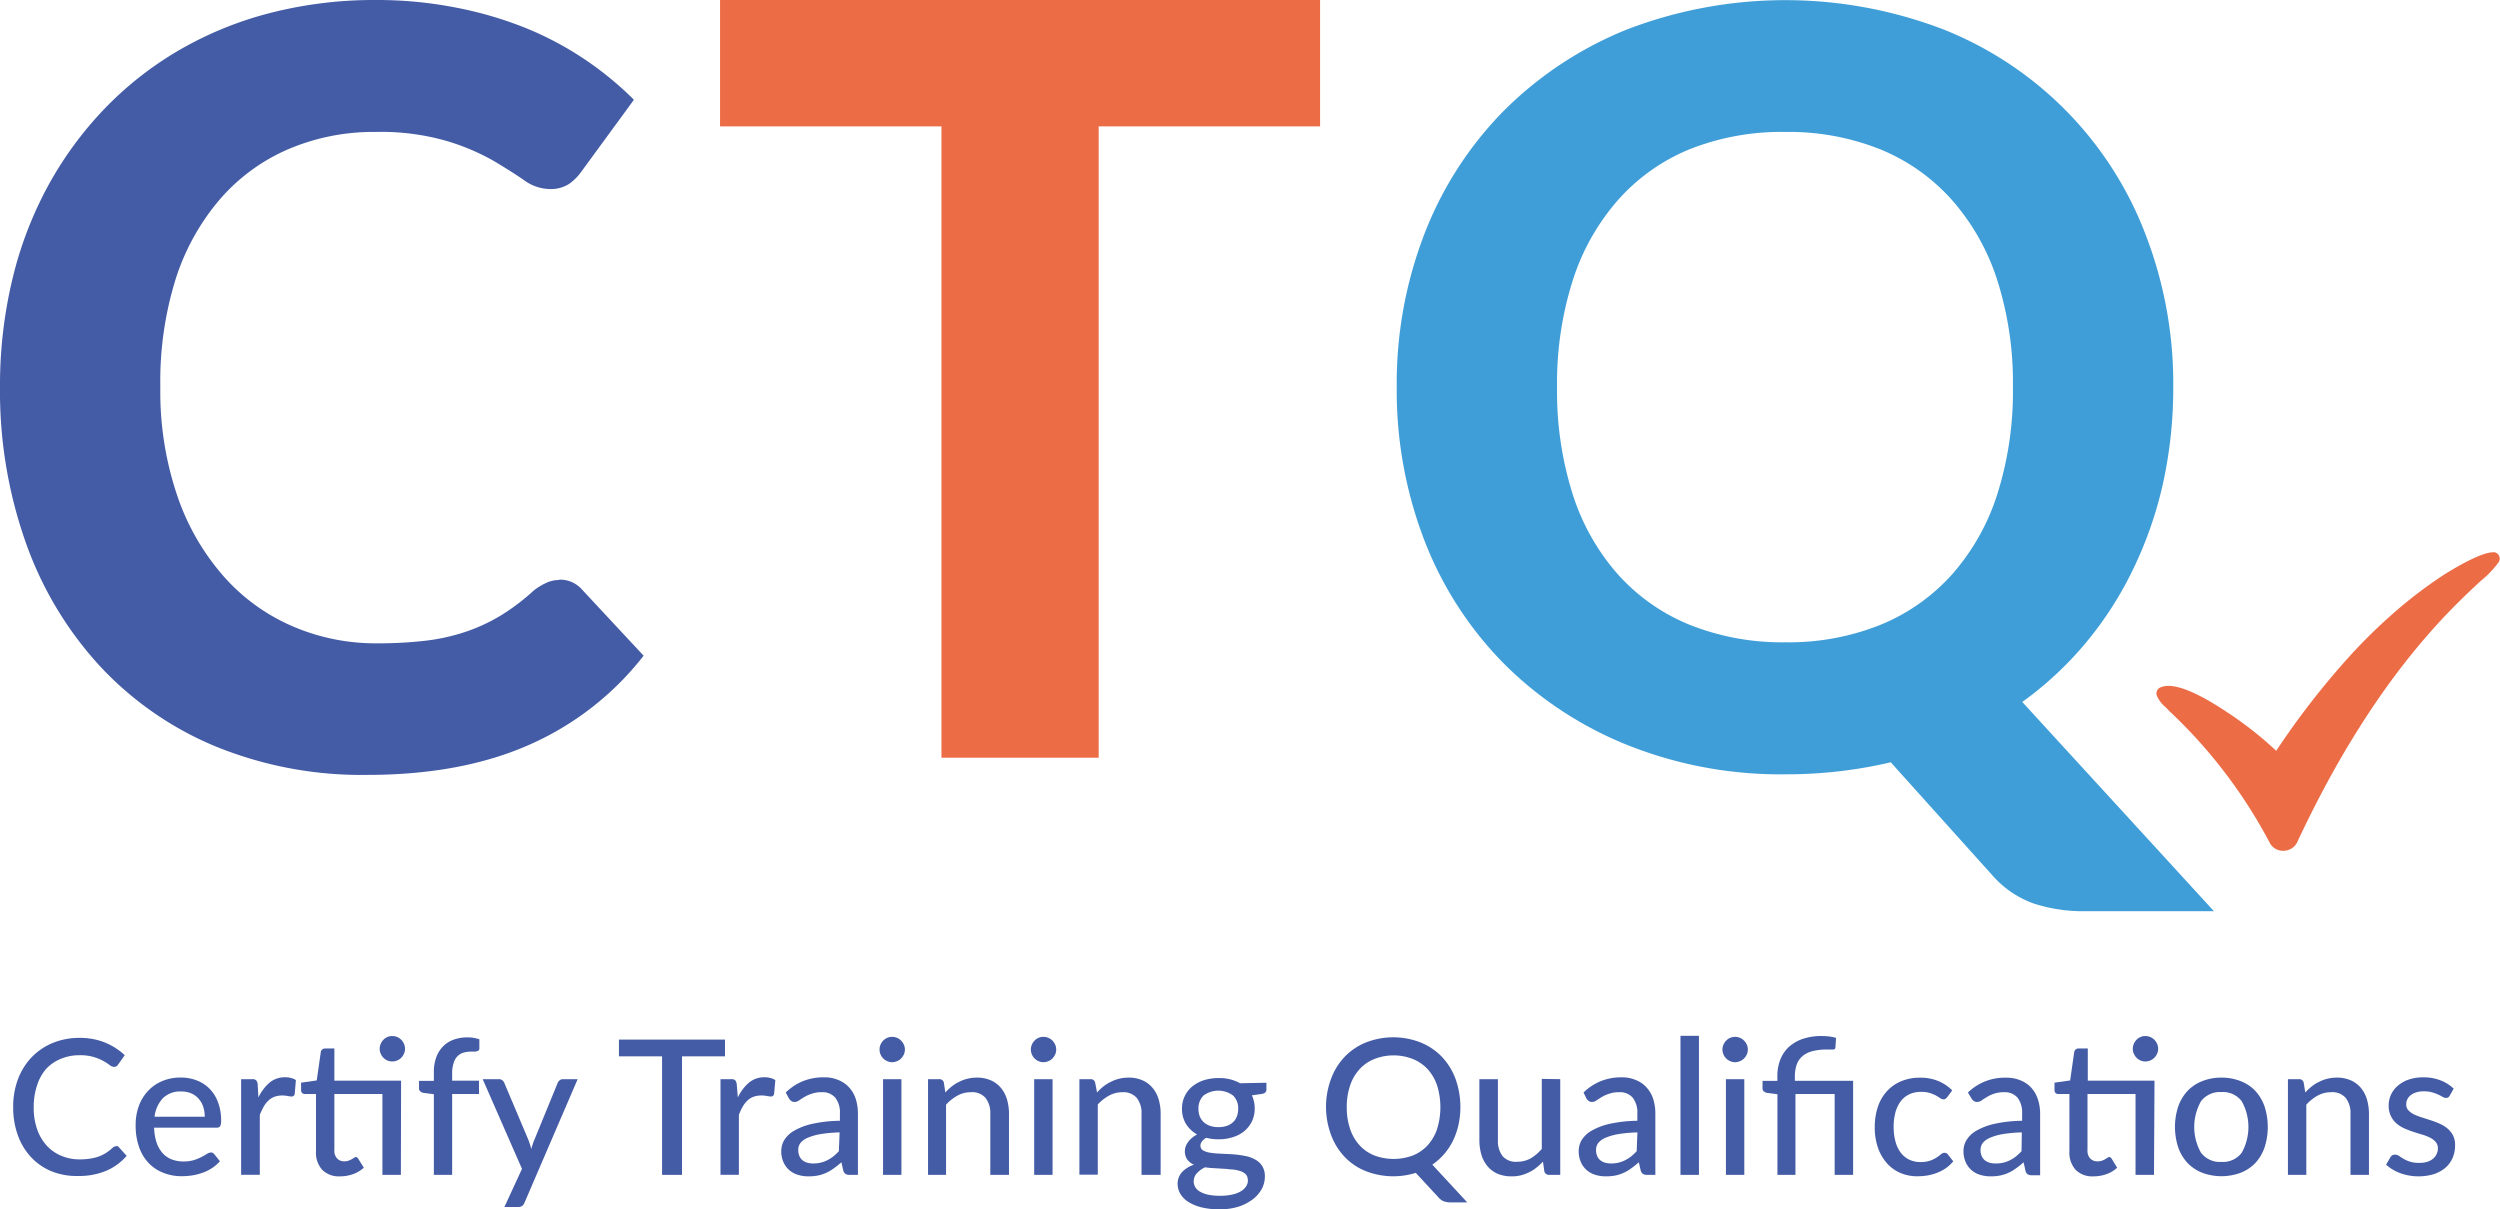 <svg id="Layer_1" data-name="Layer 1" xmlns="http://www.w3.org/2000/svg" viewBox="0 0 337.27 163.13"><defs><style>.cls-1{fill:#445ca6;}.cls-2{fill:#ec6c46;}.cls-3{fill:#3f9ed8;}</style></defs><path class="cls-1" d="M75.45,78.2a3.93,3.93,0,0,1,3,1.26l8.38,9a39.92,39.92,0,0,1-15.39,12q-9.2,4.08-21.88,4.08a52.06,52.06,0,0,1-20.64-3.91A44.67,44.67,0,0,1,13.31,89.68,48.41,48.41,0,0,1,3.45,73.12,61.3,61.3,0,0,1,0,52.2,61.31,61.31,0,0,1,1.66,37.72,51,51,0,0,1,6.48,25.08a48.87,48.87,0,0,1,7.64-10.43A46.31,46.31,0,0,1,24.23,6.73a48.41,48.41,0,0,1,12.3-5A56.35,56.35,0,0,1,50.72,0,55.17,55.17,0,0,1,61.39,1,51.32,51.32,0,0,1,70.8,3.73,43.6,43.6,0,0,1,78.87,8a44.3,44.3,0,0,1,6.65,5.46l-7.11,9.72a6.92,6.92,0,0,1-1.62,1.62,4.53,4.53,0,0,1-2.68.7,6,6,0,0,1-3.42-1.2c-1.15-.79-2.56-1.69-4.22-2.67A30.61,30.61,0,0,0,60.2,19a32.07,32.07,0,0,0-9.55-1.2,29.22,29.22,0,0,0-11.76,2.33,25.53,25.53,0,0,0-9.2,6.73,31,31,0,0,0-6,10.81A46.42,46.42,0,0,0,21.63,52.2a43.65,43.65,0,0,0,2.29,14.69,32,32,0,0,0,6.27,10.88,26.24,26.24,0,0,0,9.3,6.73,28.35,28.35,0,0,0,11.37,2.29,55.9,55.9,0,0,0,6.52-.35,26.74,26.74,0,0,0,5.42-1.2,23.83,23.83,0,0,0,4.72-2.18A28.87,28.87,0,0,0,72,79.67a8.3,8.3,0,0,1,1.62-1,4,4,0,0,1,1.83-.42"/><polygon class="cls-2" points="178.09 17.05 148.22 17.05 148.22 102.22 127.01 102.22 127.01 17.05 97.14 17.05 97.14 0 178.09 0 178.09 17.05"/><path class="cls-3" d="M298.68,122.93h-17.4a21.67,21.67,0,0,1-6.8-1,13.32,13.32,0,0,1-5.53-3.66l-13.87-15.43a61.52,61.52,0,0,1-14.23,1.62,55.53,55.53,0,0,1-21.42-4,49.66,49.66,0,0,1-16.56-10.95A48.42,48.42,0,0,1,192.2,73a56.28,56.28,0,0,1-3.77-20.78,56.08,56.08,0,0,1,3.77-20.75,48.54,48.54,0,0,1,10.67-16.52A49.81,49.81,0,0,1,219.43,4a59.6,59.6,0,0,1,42.83,0,48.23,48.23,0,0,1,27.16,27.55,55.81,55.81,0,0,1,3.77,20.67,59.66,59.66,0,0,1-1.37,12.93,52.85,52.85,0,0,1-4,11.55,48,48,0,0,1-6.41,10,46.34,46.34,0,0,1-8.59,8ZM210.06,52.2a45.91,45.91,0,0,0,2.11,14.48,30.11,30.11,0,0,0,6.1,10.81,26.27,26.27,0,0,0,9.68,6.8,33.59,33.59,0,0,0,12.9,2.36,33.22,33.22,0,0,0,12.85-2.36,26.33,26.33,0,0,0,9.65-6.8,30.11,30.11,0,0,0,6.1-10.81,45.91,45.91,0,0,0,2.11-14.48,45.62,45.62,0,0,0-2.11-14.4A30.37,30.37,0,0,0,263.35,27a26.19,26.19,0,0,0-9.65-6.84,33.22,33.22,0,0,0-12.85-2.36A33.59,33.59,0,0,0,228,20.11,26.14,26.14,0,0,0,218.27,27a30.37,30.37,0,0,0-6.1,10.85,45.62,45.62,0,0,0-2.11,14.4"/><path class="cls-2" d="M336.4,74.51h-.06c-1.44,0-4.34,1.6-6.51,2.95h0a58.66,58.66,0,0,0-6.63,5,72.35,72.35,0,0,0-6,5.83,107,107,0,0,0-10.12,13A49.12,49.12,0,0,0,300.33,96c-3.47-2.3-6.09-3.47-7.79-3.47a2.75,2.75,0,0,0-1.11.22.88.88,0,0,0-.47,1.06,4,4,0,0,0,1.17,1.57c.18.18.35.34.48.5l0,0,0,0a67.62,67.62,0,0,1,13.57,17.77,2,2,0,0,0,1.85,1.13h0a2.08,2.08,0,0,0,1.9-1.2c10.11-21.65,20.36-31.14,24.73-35.2a13.16,13.16,0,0,0,2.46-2.58.92.92,0,0,0,0-.87.91.91,0,0,0-.75-.45"/><path class="cls-1" d="M15.63,154.59a.54.54,0,0,1,.4.17l1.06,1.17a7.56,7.56,0,0,1-2.72,2,9.48,9.48,0,0,1-3.87.72A9,9,0,0,1,6.91,158a7.93,7.93,0,0,1-2.75-1.92,8.55,8.55,0,0,1-1.76-2.95,10.9,10.9,0,0,1-.62-3.78,10.4,10.4,0,0,1,.65-3.77,8.73,8.73,0,0,1,1.84-2.95,8.35,8.35,0,0,1,2.83-1.92,9.3,9.3,0,0,1,3.64-.69,9,9,0,0,1,3.46.64,8.86,8.86,0,0,1,2.63,1.69l-.89,1.26a.84.84,0,0,1-.23.23.58.58,0,0,1-.35.09,1,1,0,0,1-.56-.24,7.46,7.46,0,0,0-.85-.55,6.31,6.31,0,0,0-3.24-.78,6.35,6.35,0,0,0-2.49.48,5.57,5.57,0,0,0-2,1.37A6.18,6.18,0,0,0,5,146.43a9,9,0,0,0-.45,2.94,8.57,8.57,0,0,0,.47,3,6.41,6.41,0,0,0,1.29,2.19,5.47,5.47,0,0,0,2,1.38,6.2,6.2,0,0,0,2.41.47,8.7,8.7,0,0,0,1.42-.1,6.36,6.36,0,0,0,1.16-.28,5.45,5.45,0,0,0,1-.49,6.59,6.59,0,0,0,.92-.72,1.07,1.07,0,0,1,.22-.15.69.69,0,0,1,.24,0"/><path class="cls-1" d="M29.67,156.66a5.2,5.2,0,0,1-1.06.92,6,6,0,0,1-1.27.63,8.1,8.1,0,0,1-1.39.36,9.81,9.81,0,0,1-1.42.11,6.65,6.65,0,0,1-2.47-.45,5.43,5.43,0,0,1-2-1.32,6,6,0,0,1-1.3-2.17,8.68,8.68,0,0,1-.46-3,7.31,7.31,0,0,1,.42-2.51,6,6,0,0,1,1.2-2,5.5,5.5,0,0,1,1.91-1.36,6.26,6.26,0,0,1,2.54-.5,5.91,5.91,0,0,1,2.18.39,4.79,4.79,0,0,1,1.72,1.12,5.12,5.12,0,0,1,1.14,1.82,6.8,6.8,0,0,1,.42,2.47,1.63,1.63,0,0,1-.13.77.52.52,0,0,1-.47.19H20.79a7.29,7.29,0,0,0,.33,2,4.21,4.21,0,0,0,.81,1.43,3.2,3.2,0,0,0,1.23.85,4.21,4.21,0,0,0,1.59.28,4.72,4.72,0,0,0,1.43-.19,7,7,0,0,0,1-.41,7.22,7.22,0,0,0,.73-.42,1.14,1.14,0,0,1,.53-.19.54.54,0,0,1,.47.23Zm-2.05-6a4.22,4.22,0,0,0-.21-1.36,3,3,0,0,0-.62-1.08,2.75,2.75,0,0,0-1-.72,3.35,3.35,0,0,0-1.35-.25,3.32,3.32,0,0,0-2.46.9,4.41,4.41,0,0,0-1.13,2.51Z"/><path class="cls-1" d="M34.86,148.06a6.05,6.05,0,0,1,1.5-2,3.24,3.24,0,0,1,2.11-.73,3.44,3.44,0,0,1,.8.1,1.84,1.84,0,0,1,.65.29l-.16,1.86a.41.41,0,0,1-.42.35,3.68,3.68,0,0,1-.53-.07,3.8,3.8,0,0,0-.77-.07,3,3,0,0,0-1,.17,2.26,2.26,0,0,0-.82.51,3.33,3.33,0,0,0-.64.82,7.8,7.8,0,0,0-.53,1.12v8.08H32.53V145.59H34a.77.77,0,0,1,.55.14.94.94,0,0,1,.21.52Z"/><path class="cls-1" d="M54.08,158.5H51.59V147.59H45.11v7.57a1.47,1.47,0,0,0,.38,1.13,1.24,1.24,0,0,0,.95.38,1.7,1.7,0,0,0,.59-.09,1.91,1.91,0,0,0,.43-.2l.31-.19a.4.4,0,0,1,.23-.09.29.29,0,0,1,.19.06.47.47,0,0,1,.15.18l.74,1.19a4.16,4.16,0,0,1-1.45.87,5.15,5.15,0,0,1-1.75.3,3.18,3.18,0,0,1-2.4-.87,3.45,3.45,0,0,1-.85-2.51v-7.73h-1.5a.52.52,0,0,1-.36-.13.51.51,0,0,1-.15-.4v-1l2.11-.3.55-3.85a.56.56,0,0,1,.2-.33.55.55,0,0,1,.37-.13h1.26v4.34h9Zm.56-17a1.44,1.44,0,0,1-.14.65,1.73,1.73,0,0,1-.92.92,1.74,1.74,0,0,1-.67.13,1.56,1.56,0,0,1-.64-.13,1.58,1.58,0,0,1-.54-.37,1.72,1.72,0,0,1-.37-.55,1.58,1.58,0,0,1-.14-.65,1.76,1.76,0,0,1,.14-.68,1.72,1.72,0,0,1,.37-.55,1.58,1.58,0,0,1,.54-.37,1.56,1.56,0,0,1,.64-.13,1.74,1.74,0,0,1,.67.13,1.73,1.73,0,0,1,.92.92,1.59,1.59,0,0,1,.14.68"/><path class="cls-1" d="M58.53,158.5V147.62l-1.34-.17a1.06,1.06,0,0,1-.48-.21.49.49,0,0,1-.18-.42v-1h2v-1.17a5.73,5.73,0,0,1,.32-2,4.06,4.06,0,0,1,.91-1.47,3.77,3.77,0,0,1,1.42-.91,5.29,5.29,0,0,1,1.88-.32,4.9,4.9,0,0,1,1.61.26l0,1.24a.34.34,0,0,1-.1.25.46.46,0,0,1-.23.12,1.73,1.73,0,0,1-.36.05h-.45a3.74,3.74,0,0,0-1,.14,1.89,1.89,0,0,0-.8.47,2.07,2.07,0,0,0-.51.87A4.32,4.32,0,0,0,61,144.7v1.09h3.62v1.8H61V158.5Z"/><path class="cls-1" d="M77.93,145.59l-7.17,16.66a1,1,0,0,1-.3.43.91.91,0,0,1-.56.15H68.05l2.37-5.14-5.3-12.1h2.16a.72.72,0,0,1,.49.15.84.84,0,0,1,.26.34l3.28,7.76c.07.19.13.39.2.59s.11.39.15.59c.06-.21.13-.41.19-.61s.14-.39.22-.59l3.17-7.74a.8.8,0,0,1,.28-.35.65.65,0,0,1,.43-.14Z"/><polygon class="cls-1" points="97.81 142.51 92.01 142.51 92.01 158.5 89.32 158.5 89.32 142.51 83.5 142.51 83.5 140.25 97.81 140.25 97.81 142.51"/><path class="cls-1" d="M99.54,148.06a5.92,5.92,0,0,1,1.5-2,3.22,3.22,0,0,1,2.11-.73,3.35,3.35,0,0,1,.79.1,2,2,0,0,1,.66.29l-.17,1.86a.41.41,0,0,1-.42.35,3.86,3.86,0,0,1-.53-.07,3.7,3.7,0,0,0-.76-.07,3.14,3.14,0,0,0-1.06.17,2.35,2.35,0,0,0-.82.51,3.59,3.59,0,0,0-.64.82,7.8,7.8,0,0,0-.52,1.12v8.08H97.2V145.59h1.42a.79.79,0,0,1,.56.14,1.11,1.11,0,0,1,.21.52Z"/><path class="cls-1" d="M106,147.39a7.25,7.25,0,0,1,2.34-1.54,7.36,7.36,0,0,1,2.78-.51,4.74,4.74,0,0,1,2,.37,3.91,3.91,0,0,1,1.44,1,4.31,4.31,0,0,1,.89,1.55,6.55,6.55,0,0,1,.29,2v8.24h-1.1a1.06,1.06,0,0,1-.56-.12.84.84,0,0,1-.31-.45l-.26-1.13a11.13,11.13,0,0,1-1,.8,5.84,5.84,0,0,1-1,.6,5.18,5.18,0,0,1-1.13.38,6.74,6.74,0,0,1-1.32.12,4.76,4.76,0,0,1-1.43-.21,3.21,3.21,0,0,1-1.16-.64,3.06,3.06,0,0,1-.78-1.08,3.54,3.54,0,0,1-.29-1.51,2.92,2.92,0,0,1,.41-1.47,3.76,3.76,0,0,1,1.35-1.26,8.54,8.54,0,0,1,2.44-.92,18.44,18.44,0,0,1,3.71-.41v-.94a3.24,3.24,0,0,0-.63-2.18,2.25,2.25,0,0,0-1.83-.73,3.81,3.81,0,0,0-1.36.21,4.77,4.77,0,0,0-1,.45c-.26.16-.5.31-.7.45a1,1,0,0,1-.61.2.66.66,0,0,1-.44-.14,1.18,1.18,0,0,1-.3-.33Zm7.27,5.38a18.8,18.8,0,0,0-2.57.23,7.5,7.5,0,0,0-1.72.49,2.4,2.4,0,0,0-1,.72,1.52,1.52,0,0,0-.29.92,2,2,0,0,0,.16.84,1.54,1.54,0,0,0,.43.57,1.83,1.83,0,0,0,.64.32,2.92,2.92,0,0,0,.8.1,4.34,4.34,0,0,0,1-.11,4.61,4.61,0,0,0,.9-.33,5.37,5.37,0,0,0,.8-.51,8,8,0,0,0,.75-.7Z"/><path class="cls-1" d="M122.08,141.59a1.66,1.66,0,0,1-.14.66,1.93,1.93,0,0,1-.38.55,1.59,1.59,0,0,1-.55.36,1.66,1.66,0,0,1-.66.14,1.58,1.58,0,0,1-.65-.14,1.76,1.76,0,0,1-.54-.36,1.72,1.72,0,0,1-.37-.55,1.65,1.65,0,0,1-.13-.66,1.62,1.62,0,0,1,.13-.66,1.72,1.72,0,0,1,.37-.55,1.79,1.79,0,0,1,.54-.37,1.57,1.57,0,0,1,.65-.13,1.65,1.65,0,0,1,.66.13,1.62,1.62,0,0,1,.55.37,1.93,1.93,0,0,1,.38.55,1.63,1.63,0,0,1,.14.66m-.47,16.91h-2.48V145.59h2.48Z"/><path class="cls-1" d="M127.53,147.38a8.47,8.47,0,0,1,.88-.82,5.5,5.5,0,0,1,1-.62,4.89,4.89,0,0,1,1.11-.41,5.06,5.06,0,0,1,1.26-.15,4.6,4.6,0,0,1,1.88.36,3.75,3.75,0,0,1,1.35,1,4.38,4.38,0,0,1,.83,1.54,7,7,0,0,1,.28,2v8.22H133.6v-8.22a3.33,3.33,0,0,0-.64-2.16,2.38,2.38,0,0,0-2-.77,3.68,3.68,0,0,0-1.78.45,6.13,6.13,0,0,0-1.55,1.23v9.47H125.2V145.59h1.49a.6.6,0,0,1,.65.49Z"/><path class="cls-1" d="M142.49,141.59a1.51,1.51,0,0,1-.14.66,1.9,1.9,0,0,1-.37.55,1.69,1.69,0,0,1-.55.36,1.75,1.75,0,0,1-.67.14,1.65,1.65,0,0,1-.65-.14,1.61,1.61,0,0,1-.53-.36,1.57,1.57,0,0,1-.37-.55,1.66,1.66,0,0,1-.14-.66,1.63,1.63,0,0,1,.14-.66,1.57,1.57,0,0,1,.37-.55,1.6,1.6,0,0,1,1.18-.5,1.74,1.74,0,0,1,.67.13,1.72,1.72,0,0,1,.55.37,1.9,1.9,0,0,1,.37.55,1.48,1.48,0,0,1,.14.66M142,158.5h-2.48V145.59H142Z"/><path class="cls-1" d="M148,147.38a8.37,8.37,0,0,1,.87-.82,5.89,5.89,0,0,1,1-.62,5.27,5.27,0,0,1,1.11-.41,5.14,5.14,0,0,1,1.27-.15,4.55,4.55,0,0,1,1.87.36,3.67,3.67,0,0,1,1.35,1,4.23,4.23,0,0,1,.83,1.54,6.62,6.62,0,0,1,.28,2v8.22H154v-8.22a3.27,3.27,0,0,0-.64-2.16,2.37,2.37,0,0,0-1.94-.77,3.72,3.72,0,0,0-1.79.45A6.09,6.09,0,0,0,148.1,149v9.47h-2.48V145.59h1.49a.59.59,0,0,1,.64.49Z"/><path class="cls-1" d="M170.85,146.07V147q0,.45-.57.57l-1.39.2a3.86,3.86,0,0,1,.28.83,4.08,4.08,0,0,1,.1.93,4,4,0,0,1-.36,1.72,4,4,0,0,1-1,1.31,4.37,4.37,0,0,1-1.55.84,6.11,6.11,0,0,1-2,.3,6.64,6.64,0,0,1-1.64-.2,2,2,0,0,0-.58.51.91.91,0,0,0-.19.54.72.72,0,0,0,.37.66,2.9,2.9,0,0,0,1,.31,12.67,12.67,0,0,0,1.39.12l1.59.08a13.94,13.94,0,0,1,1.58.21,4.47,4.47,0,0,1,1.39.47,2.62,2.62,0,0,1,1,.89,2.57,2.57,0,0,1,.37,1.46,3.49,3.49,0,0,1-.41,1.63,4.4,4.4,0,0,1-1.2,1.4,6.42,6.42,0,0,1-1.92,1,8.48,8.48,0,0,1-2.57.37,10.2,10.2,0,0,1-2.5-.28,6.1,6.1,0,0,1-1.76-.75,3.16,3.16,0,0,1-1.06-1.1,2.61,2.61,0,0,1-.35-1.29,2.33,2.33,0,0,1,.59-1.6,3.92,3.92,0,0,1,1.61-1,2.3,2.3,0,0,1-.89-.69,1.91,1.91,0,0,1-.33-1.17,1.71,1.71,0,0,1,.1-.57,2.45,2.45,0,0,1,.31-.6,3.44,3.44,0,0,1,.52-.57,3.76,3.76,0,0,1,.72-.48,4.18,4.18,0,0,1-1.5-1.42,3.88,3.88,0,0,1-.54-2.06,3.83,3.83,0,0,1,1.39-3,4.87,4.87,0,0,1,1.56-.84,6.64,6.64,0,0,1,2-.29,5.65,5.65,0,0,1,2.89.7Zm-2.52,13.11a1.05,1.05,0,0,0-.25-.74,1.81,1.81,0,0,0-.69-.43,5.25,5.25,0,0,0-1-.23c-.39,0-.79-.08-1.22-.1l-1.32-.08a12.85,12.85,0,0,1-1.29-.12,3.54,3.54,0,0,0-1.09.8,1.6,1.6,0,0,0-.43,1.11,1.45,1.45,0,0,0,.21.76,1.77,1.77,0,0,0,.65.62,3.85,3.85,0,0,0,1.11.41,8,8,0,0,0,1.59.14,7.17,7.17,0,0,0,1.62-.16,3.81,3.81,0,0,0,1.17-.44,2.19,2.19,0,0,0,.73-.68,1.62,1.62,0,0,0,.24-.86m-4-7.12a3.51,3.51,0,0,0,1.17-.18,2.36,2.36,0,0,0,.83-.5,2,2,0,0,0,.51-.79,2.66,2.66,0,0,0,.17-1,2.39,2.39,0,0,0-.68-1.79,3.35,3.35,0,0,0-4,0,2.43,2.43,0,0,0-.68,1.79,2.87,2.87,0,0,0,.17,1,2.16,2.16,0,0,0,.51.77,2.37,2.37,0,0,0,.84.51,3.42,3.42,0,0,0,1.15.19"/><path class="cls-1" d="M197.94,162.21H195.7a2.67,2.67,0,0,1-.88-.13,1.79,1.79,0,0,1-.71-.49L191,158.23a10.24,10.24,0,0,1-6.73-.23,8,8,0,0,1-2.86-1.92,8.69,8.69,0,0,1-1.85-3,10.86,10.86,0,0,1,0-7.51,8.6,8.6,0,0,1,1.85-3,8.17,8.17,0,0,1,2.86-1.93,10.1,10.1,0,0,1,7.39,0,8.35,8.35,0,0,1,2.86,1.93,8.75,8.75,0,0,1,1.85,3,11.27,11.27,0,0,1,.39,6.18,9.83,9.83,0,0,1-.74,2.14,8.52,8.52,0,0,1-1.19,1.8,8.4,8.4,0,0,1-1.6,1.43Zm-16.25-12.84a8.84,8.84,0,0,0,.45,2.93,6.12,6.12,0,0,0,1.27,2.2,5.48,5.48,0,0,0,2,1.38,7.43,7.43,0,0,0,5.2,0,5.53,5.53,0,0,0,2-1.38,6.27,6.27,0,0,0,1.27-2.2,9.94,9.94,0,0,0,0-5.85,6.27,6.27,0,0,0-1.27-2.2,5.53,5.53,0,0,0-2-1.38,7.14,7.14,0,0,0-5.2,0,5.48,5.48,0,0,0-2,1.38,6.12,6.12,0,0,0-1.27,2.2,8.9,8.9,0,0,0-.45,2.92"/><path class="cls-1" d="M210.49,145.59V158.5H209a.63.63,0,0,1-.66-.49l-.18-1.3a8.36,8.36,0,0,1-.88.81,4.81,4.81,0,0,1-1,.63,5.55,5.55,0,0,1-1.1.41,5.07,5.07,0,0,1-1.26.14,4.78,4.78,0,0,1-1.88-.35,3.75,3.75,0,0,1-1.35-1,4.47,4.47,0,0,1-.83-1.54,7,7,0,0,1-.28-2v-8.22h2.5v8.22a3.35,3.35,0,0,0,.63,2.16,2.38,2.38,0,0,0,2,.76,3.71,3.71,0,0,0,1.78-.45A6.08,6.08,0,0,0,208,155v-9.45Z"/><path class="cls-1" d="M213.63,147.39a7.25,7.25,0,0,1,2.34-1.54,7.36,7.36,0,0,1,2.78-.51,4.74,4.74,0,0,1,1.95.37,3.91,3.91,0,0,1,1.44,1,4.31,4.31,0,0,1,.89,1.55,6.55,6.55,0,0,1,.29,2v8.24h-1.1a1.06,1.06,0,0,1-.56-.12.84.84,0,0,1-.31-.45l-.26-1.13a11.13,11.13,0,0,1-1,.8,5.49,5.49,0,0,1-1,.6,5.18,5.18,0,0,1-1.13.38,6.74,6.74,0,0,1-1.32.12,4.76,4.76,0,0,1-1.43-.21,3.21,3.21,0,0,1-1.16-.64,3.06,3.06,0,0,1-.78-1.08,3.54,3.54,0,0,1-.29-1.51,2.92,2.92,0,0,1,.41-1.47,3.76,3.76,0,0,1,1.35-1.26,8.54,8.54,0,0,1,2.44-.92,18.53,18.53,0,0,1,3.71-.41v-.94a3.24,3.24,0,0,0-.63-2.18,2.25,2.25,0,0,0-1.83-.73,3.85,3.85,0,0,0-1.36.21,4.77,4.77,0,0,0-1,.45c-.26.16-.5.31-.7.45a1,1,0,0,1-.61.2.66.66,0,0,1-.44-.14,1.18,1.18,0,0,1-.3-.33Zm7.27,5.38a18.8,18.8,0,0,0-2.57.23,7.5,7.5,0,0,0-1.72.49,2.4,2.4,0,0,0-1,.72,1.52,1.52,0,0,0-.29.92,2,2,0,0,0,.16.84,1.54,1.54,0,0,0,.43.57,1.83,1.83,0,0,0,.64.32,2.92,2.92,0,0,0,.8.1,4.34,4.34,0,0,0,1-.11,4.61,4.61,0,0,0,.9-.33,4.9,4.9,0,0,0,.8-.51,8,8,0,0,0,.75-.7Z"/><rect class="cls-1" x="226.71" y="139.74" width="2.49" height="18.76"/><path class="cls-1" d="M235.8,141.59a1.66,1.66,0,0,1-.14.66,1.93,1.93,0,0,1-.38.55,1.69,1.69,0,0,1-.55.36,1.66,1.66,0,0,1-.66.14,1.58,1.58,0,0,1-.65-.14,1.55,1.55,0,0,1-.54-.36,1.72,1.72,0,0,1-.37-.55,1.66,1.66,0,0,1-.14-.66,1.63,1.63,0,0,1,.14-.66,1.72,1.72,0,0,1,.37-.55,1.64,1.64,0,0,1,1.19-.5,1.65,1.65,0,0,1,.66.13,1.72,1.72,0,0,1,.55.37,1.93,1.93,0,0,1,.38.55,1.63,1.63,0,0,1,.14.66m-.48,16.91h-2.48V145.59h2.48Z"/><path class="cls-1" d="M239.79,158.5V147.62l-1.35-.17a1.06,1.06,0,0,1-.48-.21.49.49,0,0,1-.18-.42v-1h2v-.62a6.12,6.12,0,0,1,.37-2.18,4.68,4.68,0,0,1,1.13-1.73,5.31,5.31,0,0,1,1.88-1.12,7.8,7.8,0,0,1,2.64-.4,9.26,9.26,0,0,1,1,.06,5.62,5.62,0,0,1,.9.19l-.09,1.3c0,.17-.12.26-.32.27h-.81a7.45,7.45,0,0,0-2,.23,3.34,3.34,0,0,0-1.33.68,2.69,2.69,0,0,0-.77,1.15,5,5,0,0,0-.24,1.61v.55h7.86V158.5h-2.49V147.59h-5.29V158.5Z"/><path class="cls-1" d="M262.71,148a1.15,1.15,0,0,1-.23.22.46.46,0,0,1-.31.09.76.76,0,0,1-.42-.16c-.15-.11-.34-.22-.56-.35a6,6,0,0,0-.82-.34,3.94,3.94,0,0,0-1.17-.16,3.78,3.78,0,0,0-1.62.33,3.22,3.22,0,0,0-1.16.94,4.58,4.58,0,0,0-.71,1.49,7.43,7.43,0,0,0-.24,2,7.28,7.28,0,0,0,.26,2,4.35,4.35,0,0,0,.72,1.48,3.19,3.19,0,0,0,1.15.92,3.44,3.44,0,0,0,1.5.31,3.82,3.82,0,0,0,1.32-.2,4.6,4.6,0,0,0,.86-.42,7,7,0,0,0,.57-.43.75.75,0,0,1,.47-.2.54.54,0,0,1,.47.23l.72.92a5.16,5.16,0,0,1-1,.93,5.77,5.77,0,0,1-1.18.62,6.93,6.93,0,0,1-1.3.36,9,9,0,0,1-1.38.11,5.66,5.66,0,0,1-2.26-.45,5,5,0,0,1-1.81-1.29,6.23,6.23,0,0,1-1.22-2.09,8.27,8.27,0,0,1-.44-2.82,8.43,8.43,0,0,1,.4-2.66,6,6,0,0,1,1.18-2.1,5.47,5.47,0,0,1,1.93-1.39,6.5,6.5,0,0,1,2.61-.5,6.23,6.23,0,0,1,2.45.45,5.76,5.76,0,0,1,1.88,1.26Z"/><path class="cls-1" d="M265.49,147.39a7.07,7.07,0,0,1,5.12-2,4.83,4.83,0,0,1,2,.37,3.91,3.91,0,0,1,1.44,1,4.29,4.29,0,0,1,.88,1.55,6.25,6.25,0,0,1,.3,2v8.24h-1.11a1.08,1.08,0,0,1-.56-.12.83.83,0,0,1-.3-.45L273,156.8a11.13,11.13,0,0,1-1,.8,5.49,5.49,0,0,1-1,.6,5.18,5.18,0,0,1-1.13.38,6.6,6.6,0,0,1-1.32.12,4.8,4.8,0,0,1-1.43-.21,3.21,3.21,0,0,1-1.16-.64,3.06,3.06,0,0,1-.78-1.08,3.7,3.7,0,0,1-.29-1.51,2.83,2.83,0,0,1,.42-1.47,3.65,3.65,0,0,1,1.34-1.26,8.65,8.65,0,0,1,2.44-.92,18.53,18.53,0,0,1,3.71-.41v-.94a3.3,3.3,0,0,0-.62-2.18,2.27,2.27,0,0,0-1.83-.73,3.87,3.87,0,0,0-1.37.21,4.43,4.43,0,0,0-.95.45c-.27.16-.5.31-.7.45a1.06,1.06,0,0,1-.62.2.66.66,0,0,1-.44-.14,1.18,1.18,0,0,1-.3-.33Zm7.27,5.38a18.8,18.8,0,0,0-2.57.23,7.55,7.55,0,0,0-1.71.49,2.51,2.51,0,0,0-1,.72,1.59,1.59,0,0,0-.29.92,2,2,0,0,0,.16.84,1.54,1.54,0,0,0,.43.57,1.92,1.92,0,0,0,.64.32,3,3,0,0,0,.8.1,4.29,4.29,0,0,0,1.05-.11,4.38,4.38,0,0,0,.9-.33,4.51,4.51,0,0,0,.8-.51,8,8,0,0,0,.75-.7Z"/><path class="cls-1" d="M290.59,158.5H288.1V147.59h-6.48v7.57a1.51,1.51,0,0,0,.37,1.13,1.28,1.28,0,0,0,1,.38,1.7,1.7,0,0,0,.59-.09,1.91,1.91,0,0,0,.43-.2l.31-.19a.4.4,0,0,1,.23-.09.29.29,0,0,1,.19.06.47.47,0,0,1,.15.18l.73,1.19a4,4,0,0,1-1.44.87,5.15,5.15,0,0,1-1.75.3,3.18,3.18,0,0,1-2.4-.87,3.45,3.45,0,0,1-.85-2.51v-7.73h-1.5a.52.52,0,0,1-.36-.13.51.51,0,0,1-.15-.4v-1l2.11-.3.55-3.85a.56.56,0,0,1,.2-.33.55.55,0,0,1,.37-.13h1.26v4.34h9Zm.56-17a1.44,1.44,0,0,1-.14.65,1.9,1.9,0,0,1-.37.55,1.74,1.74,0,0,1-1.22.5,1.56,1.56,0,0,1-.64-.13,1.58,1.58,0,0,1-.54-.37,1.72,1.72,0,0,1-.37-.55,1.58,1.58,0,0,1-.14-.65,1.76,1.76,0,0,1,.14-.68,1.72,1.72,0,0,1,.37-.55,1.58,1.58,0,0,1,.54-.37,1.56,1.56,0,0,1,.64-.13,1.74,1.74,0,0,1,1.22.5,1.9,1.9,0,0,1,.37.55,1.59,1.59,0,0,1,.14.68"/><path class="cls-1" d="M299.69,145.38a6.85,6.85,0,0,1,2.58.47,5.37,5.37,0,0,1,2,1.33,6.09,6.09,0,0,1,1.24,2.1,9,9,0,0,1,0,5.51,6.09,6.09,0,0,1-1.24,2.1,5.5,5.5,0,0,1-2,1.33,7.47,7.47,0,0,1-5.16,0,5.62,5.62,0,0,1-2-1.33,6,6,0,0,1-1.25-2.1,8.85,8.85,0,0,1,0-5.51,6,6,0,0,1,1.25-2.1,5.49,5.49,0,0,1,2-1.33,6.82,6.82,0,0,1,2.58-.47m0,11.37a3.16,3.16,0,0,0,2.74-1.24,7.14,7.14,0,0,0,0-6.94,3.16,3.16,0,0,0-2.74-1.24,3.2,3.2,0,0,0-2.76,1.24,7.07,7.07,0,0,0,0,6.94,3.2,3.2,0,0,0,2.76,1.24"/><path class="cls-1" d="M311,147.38a8.47,8.47,0,0,1,.88-.82,5.5,5.5,0,0,1,1-.62,4.89,4.89,0,0,1,1.11-.41,5.06,5.06,0,0,1,1.26-.15,4.6,4.6,0,0,1,1.88.36,3.75,3.75,0,0,1,1.35,1,4.38,4.38,0,0,1,.83,1.54,7,7,0,0,1,.28,2v8.22h-2.49v-8.22a3.33,3.33,0,0,0-.64-2.16,2.38,2.38,0,0,0-2-.77,3.68,3.68,0,0,0-1.78.45,5.92,5.92,0,0,0-1.54,1.23v9.47h-2.48V145.59h1.48a.6.6,0,0,1,.65.49Z"/><path class="cls-1" d="M330.49,147.81a.72.72,0,0,1-.21.24.65.65,0,0,1-.29.07,1,1,0,0,1-.46-.14,6.22,6.22,0,0,0-.59-.31,5.93,5.93,0,0,0-.82-.3,3.77,3.77,0,0,0-1.12-.14,3.25,3.25,0,0,0-1,.13,2.19,2.19,0,0,0-.75.37,1.59,1.59,0,0,0-.47.56,1.46,1.46,0,0,0-.16.69,1.15,1.15,0,0,0,.28.8,2.6,2.6,0,0,0,.75.55,7.12,7.12,0,0,0,1.06.41l1.2.39a12.56,12.56,0,0,1,1.21.46,4.49,4.49,0,0,1,1.06.65,3.08,3.08,0,0,1,.75.93,2.89,2.89,0,0,1,.28,1.34,4.18,4.18,0,0,1-.32,1.67,3.69,3.69,0,0,1-.95,1.33,4.71,4.71,0,0,1-1.56.88,7.27,7.27,0,0,1-4.59-.13,6.12,6.12,0,0,1-1.89-1.13l.58-1a.82.82,0,0,1,.25-.27.83.83,0,0,1,.41-.09.94.94,0,0,1,.5.17c.17.12.37.25.61.39a4.09,4.09,0,0,0,.86.38,3.86,3.86,0,0,0,1.27.17,3.63,3.63,0,0,0,1.11-.15,2.27,2.27,0,0,0,.78-.44,1.66,1.66,0,0,0,.46-.63,1.71,1.71,0,0,0,.16-.75,1.26,1.26,0,0,0-.29-.84,2.35,2.35,0,0,0-.75-.58,6.16,6.16,0,0,0-1.06-.42c-.4-.12-.81-.24-1.22-.38a10.59,10.59,0,0,1-1.22-.47,4.24,4.24,0,0,1-1.06-.67,3.25,3.25,0,0,1-.75-1,3.21,3.21,0,0,1-.29-1.42,3.58,3.58,0,0,1,.31-1.44,3.51,3.51,0,0,1,.91-1.2,4.41,4.41,0,0,1,1.46-.84,6.07,6.07,0,0,1,2-.31,6.35,6.35,0,0,1,2.32.41,5.19,5.19,0,0,1,1.77,1.12Z"/></svg>